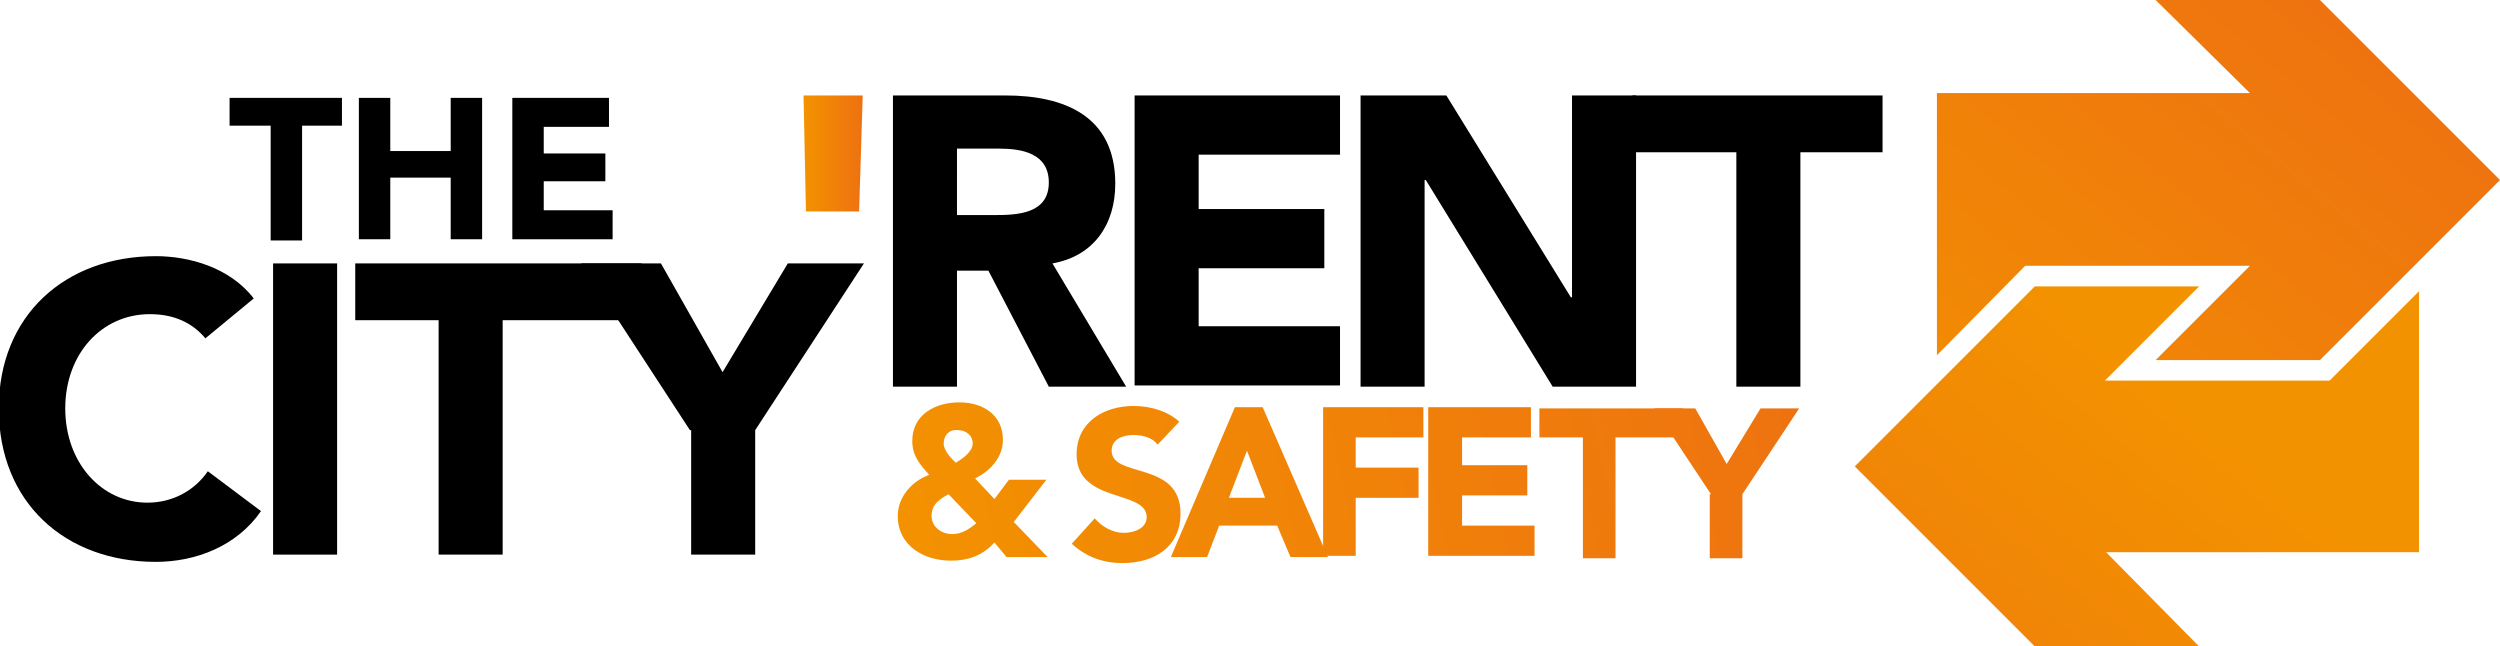<?xml version="1.0" encoding="utf-8"?>
<!-- Generator: Adobe Illustrator 24.1.0, SVG Export Plug-In . SVG Version: 6.00 Build 0)  -->
<svg version="1.1" id="Calque_1" xmlns="http://www.w3.org/2000/svg" xmlns:xlink="http://www.w3.org/1999/xlink" x="0px" y="0px"
	 viewBox="0 0 206.9 53.5" style="enable-background:new 0 0 206.9 53.5;" xml:space="preserve">
<g>
	<g>
		<g>
			<linearGradient id="SVGID_1_" gradientUnits="userSpaceOnUse" x1="149.767" y1="39.041" x2="188.318" y2="-7.418">
				<stop  offset="0" style="stop-color:#F39200"/>
				<stop  offset="1" style="stop-color:#EE7111"/>
			</linearGradient>
			<polygon style="fill:url(#SVGID_1_);" points="160.3,29.4 167.7,21.9 160.3,21.9 			"/>
			<linearGradient id="SVGID_2_" gradientUnits="userSpaceOnUse" x1="156.173" y1="44.357" x2="194.725" y2="-2.102">
				<stop  offset="0" style="stop-color:#F39200"/>
				<stop  offset="1" style="stop-color:#EE7111"/>
			</linearGradient>
			<polygon style="fill:url(#SVGID_2_);" points="192,0 178.4,0 186.2,7.7 160.3,7.7 160.3,22 167.6,22 186.2,22 178.4,29.8 
				192,29.8 206.9,14.9 			"/>
		</g>
		<g>
			
				<linearGradient id="SVGID_3_" gradientUnits="userSpaceOnUse" x1="3695.343" y1="921.184" x2="3733.896" y2="874.722" gradientTransform="matrix(-1 0 0 -1 3884.887 961.077)">
				<stop  offset="0" style="stop-color:#F39200"/>
				<stop  offset="1" style="stop-color:#EE7111"/>
			</linearGradient>
			<polygon style="fill:url(#SVGID_3_);" points="200.2,24.1 192.7,31.6 200.2,31.6 			"/>
			
				<linearGradient id="SVGID_4_" gradientUnits="userSpaceOnUse" x1="3701.749" y1="926.499" x2="3740.301" y2="880.039" gradientTransform="matrix(-1 0 0 -1 3884.887 961.077)">
				<stop  offset="0" style="stop-color:#F39200"/>
				<stop  offset="1" style="stop-color:#EE7111"/>
			</linearGradient>
			<polygon style="fill:url(#SVGID_4_);" points="168.4,53.5 182,53.5 174.3,45.7 200.2,45.7 200.2,31.5 192.9,31.5 174.2,31.5 
				182,23.7 168.4,23.7 153.5,38.6 			"/>
		</g>
	</g>
	<g>
		<path d="M17,28c-1.1-1.3-2.6-2-4.6-2c-4,0-7,3.3-7,7.8c0,4.5,3,7.8,6.8,7.8c2.1,0,3.9-1,5-2.6l4.4,3.3c-2,2.9-5.4,4.2-8.7,4.2
			c-7.5,0-13-4.9-13-12.7c0-7.7,5.5-12.6,13-12.6c2.7,0,6.1,0.9,8.1,3.5L17,28z"/>
		<path d="M22.6,21.8h5.3v24.1h-5.3V21.8z"/>
		<path d="M36.3,26.5h-6.9v-4.7h23.7v4.7H41.6v19.4h-5.3V26.5z"/>
		<path d="M57.1,35.6l-9-13.8h6.6l5.1,9l5.4-9h6.3l-9,13.8v10.3h-5.3V35.6z"/>
		<linearGradient id="SVGID_5_" gradientUnits="userSpaceOnUse" x1="66.532" y1="12.664" x2="71.429" y2="12.664">
			<stop  offset="0" style="stop-color:#F39200"/>
			<stop  offset="1" style="stop-color:#EE7111"/>
		</linearGradient>
		<path style="fill:url(#SVGID_5_);" d="M71.1,17.5h-4.4l-0.2-9.6h4.9L71.1,17.5z"/>
		<path d="M73.9,7.9h9.3c4.9,0,9.1,1.7,9.1,7.3c0,3.4-1.8,6-5.2,6.6l6.1,10.2h-6.4l-5-9.6h-2.6v9.6h-5.3V7.9z M79.2,17.8h3.1
			c1.9,0,4.5-0.1,4.5-2.7c0-2.4-2.2-2.8-4.1-2.8h-3.5V17.8z"/>
		<path d="M93.9,7.9h17v4.9H99.2v4.5h10.4v4.9H99.2V27h11.7v4.9h-17V7.9z"/>
		<path d="M112.5,7.9h7.2L130,24.6h0.1V7.9h5.3v24.1h-6.9l-10.5-17.1h-0.1v17.1h-5.3V7.9z"/>
		<path d="M143.7,12.6h-8.6V7.9h20.7v4.7H149v19.4h-5.3V12.6z"/>
		<path d="M22.4,10.4h-3.4V8.1h9.3v2.3H25v9.5h-2.6V10.4z"/>
		<path d="M29.7,8.1h2.6v4.4h5V8.1h2.6v11.7h-2.6v-5.1h-5v5.1h-2.6V8.1z"/>
		<path d="M42.4,8.1h8v2.4H45v2.2h5.1V15H45v2.4h5.7v2.4h-8.3V8.1z"/>
		<g>
			<linearGradient id="SVGID_6_" gradientUnits="userSpaceOnUse" x1="72.915" y1="41.856" x2="151.575" y2="25.191">
				<stop  offset="0" style="stop-color:#F39200"/>
				<stop  offset="1" style="stop-color:#EE7111"/>
			</linearGradient>
			<path style="fill:url(#SVGID_6_);" d="M83.9,43.2l2.8,2.9h-3.4l-1-1.2c-1,1.1-2.2,1.5-3.6,1.5c-2.2,0-4.4-1.2-4.4-3.7
				c0-1.6,1.2-2.9,2.6-3.4c-0.8-0.9-1.4-1.6-1.4-2.8c0-2.2,1.9-3.2,3.9-3.2c1.9,0,3.6,1,3.6,3.1c0,1.5-1.1,2.6-2.3,3.2l1.6,1.7
				l1.2-1.6h3.1L83.9,43.2z M78.5,40.9c-0.7,0.4-1.4,0.8-1.4,1.8c0,0.9,0.8,1.5,1.7,1.5c0.8,0,1.4-0.4,2-0.9L78.5,40.9z M78.1,36.7
				c0,0.6,0.6,1.2,1,1.6c0.5-0.3,1.4-0.9,1.4-1.6c0-0.7-0.6-1.1-1.2-1.1C78.6,35.5,78.1,36,78.1,36.7z"/>
			<linearGradient id="SVGID_7_" gradientUnits="userSpaceOnUse" x1="73.406" y1="44.175" x2="152.071" y2="27.509">
				<stop  offset="0" style="stop-color:#F39200"/>
				<stop  offset="1" style="stop-color:#EE7111"/>
			</linearGradient>
			<path style="fill:url(#SVGID_7_);" d="M95.8,36.8c-0.4-0.6-1.3-0.8-2-0.8c-0.8,0-1.8,0.3-1.8,1.3c0,2.3,5.7,0.8,5.7,5.2
				c0,2.8-2.2,4.1-4.8,4.1c-1.6,0-3-0.5-4.2-1.6l1.9-2.1c0.6,0.7,1.5,1.2,2.4,1.2c0.9,0,1.9-0.4,1.9-1.3c0-2.3-5.8-1.1-5.8-5.2
				c0-2.7,2.3-4,4.7-4c1.4,0,2.8,0.4,3.8,1.3L95.8,36.8z"/>
			<linearGradient id="SVGID_8_" gradientUnits="userSpaceOnUse" x1="73.947" y1="46.735" x2="152.614" y2="30.068">
				<stop  offset="0" style="stop-color:#F39200"/>
				<stop  offset="1" style="stop-color:#EE7111"/>
			</linearGradient>
			<path style="fill:url(#SVGID_8_);" d="M102.2,33.7h2.3l5.4,12.4h-3.1l-1.1-2.6h-4.8l-1,2.6h-3L102.2,33.7z M103.2,37.3l-1.5,3.9
				h3L103.2,37.3z"/>
			<linearGradient id="SVGID_9_" gradientUnits="userSpaceOnUse" x1="74.156" y1="47.717" x2="152.821" y2="31.051">
				<stop  offset="0" style="stop-color:#F39200"/>
				<stop  offset="1" style="stop-color:#EE7111"/>
			</linearGradient>
			<path style="fill:url(#SVGID_9_);" d="M109.5,33.7h8.3v2.5h-5.6v2.5h5.2v2.5h-5.2v4.8h-2.7V33.7z"/>
			<linearGradient id="SVGID_10_" gradientUnits="userSpaceOnUse" x1="74.667" y1="50.119" x2="153.33" y2="33.453">
				<stop  offset="0" style="stop-color:#F39200"/>
				<stop  offset="1" style="stop-color:#EE7111"/>
			</linearGradient>
			<path style="fill:url(#SVGID_10_);" d="M118.3,33.7h8.4v2.5h-5.7v2.3h5.4v2.5h-5.4v2.5h6v2.5h-8.8V33.7z"/>
			<linearGradient id="SVGID_11_" gradientUnits="userSpaceOnUse" x1="74.997" y1="51.698" x2="153.666" y2="35.031">
				<stop  offset="0" style="stop-color:#F39200"/>
				<stop  offset="1" style="stop-color:#EE7111"/>
			</linearGradient>
			<path style="fill:url(#SVGID_11_);" d="M130.9,36.2h-3.5v-2.4h11.9v2.4h-5.6v10h-2.7V36.2z"/>
			<linearGradient id="SVGID_12_" gradientUnits="userSpaceOnUse" x1="75.432" y1="53.756" x2="154.102" y2="37.089">
				<stop  offset="0" style="stop-color:#F39200"/>
				<stop  offset="1" style="stop-color:#EE7111"/>
			</linearGradient>
			<path style="fill:url(#SVGID_12_);" d="M141.6,40.9l-4.7-7.1h3.4l2.6,4.6l2.8-4.6h3.2l-4.7,7.1v5.3h-2.7V40.9z"/>
		</g>
	</g>
</g>
</svg>
